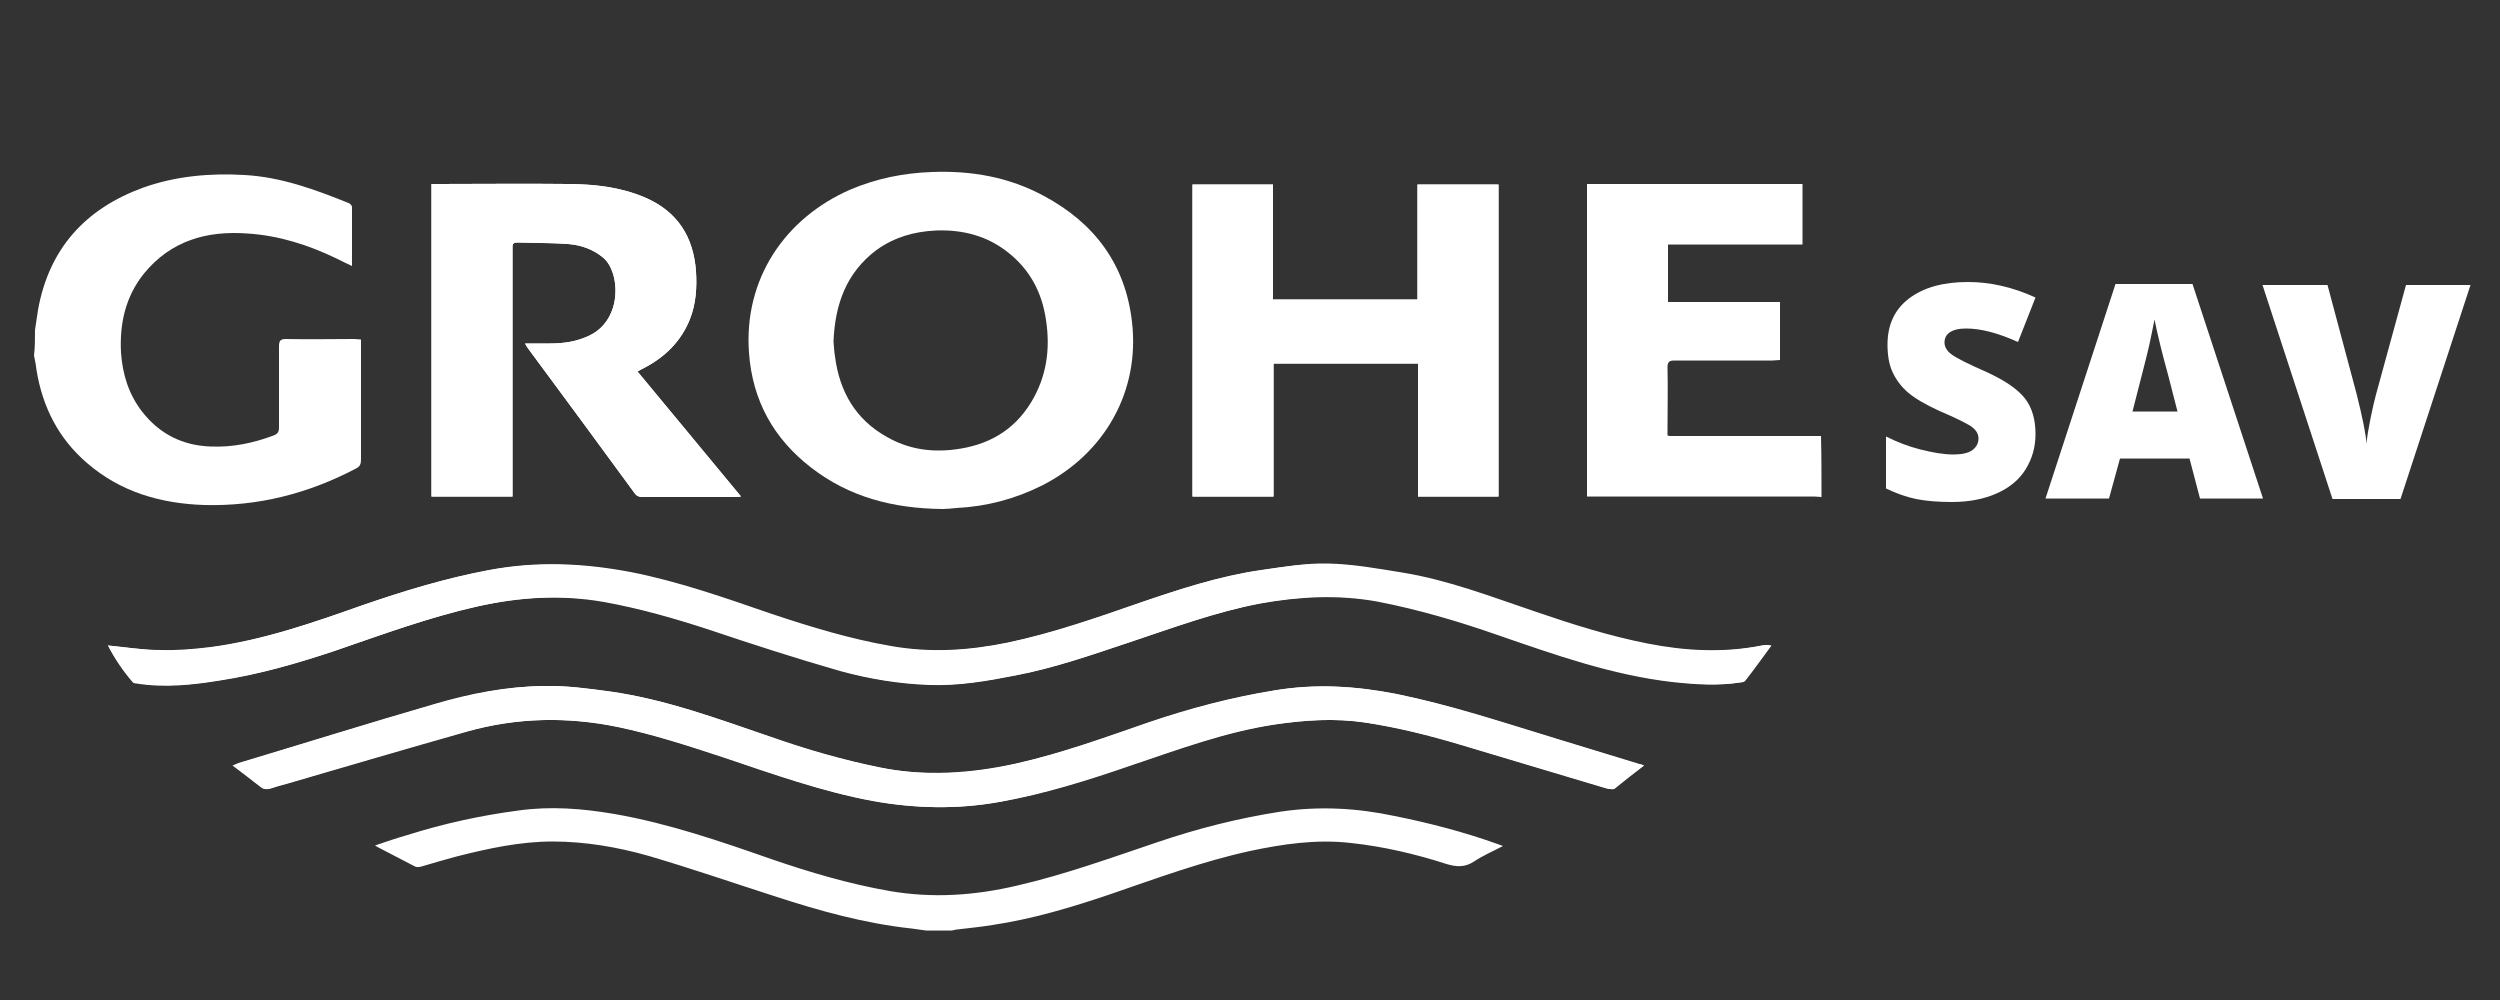 <?xml version="1.0" encoding="utf-8"?>
<!-- Generator: Adobe Illustrator 19.2.1, SVG Export Plug-In . SVG Version: 6.00 Build 0)  -->
<svg version="1.1" id="Calque_1" xmlns="http://www.w3.org/2000/svg" xmlns:xlink="http://www.w3.org/1999/xlink" x="0px" y="0px"
	 viewBox="0 0 500 200" style="enable-background:new 0 0 500 200;" xml:space="preserve">
<rect x="0" y="0" width="500" height="200" fill="#333333" stroke="none"/>
<style type="text/css">
	.st0{fill:#FFFFFF;}
</style>
<g id="eAPjOx.tif">
	<g>
		<path class="st0" d="M299.7,99.3c0-20.9,0-41.6,0-62.4c-5.4,0-10.8,0-16.2,0c0,7.7,0,15.3,0,23c-9.7,0-19.3,0-28.9,0
			c0-7.7,0-15.3,0-23c-5.4,0-10.8,0-16.1,0c0,20.9,0,41.6,0,62.4c5.4,0,10.7,0,16.2,0c0-8.9,0-17.8,0-26.6c9.7,0,19.3,0,28.9,0
			c0,8.9,0,17.8,0,26.6C289,99.3,294.3,99.3,299.7,99.3z M102.5,99.3c0-0.6,0-1,0-1.5c0-8.4,0-16.8,0-25.2c0-7.6,0-15.3,0-22.9
			c0-0.6-0.1-1.2,0.9-1.2c3.4,0.1,6.8,0,10.2,0.3c2.5,0.2,4.9,1,7,2.7c3.5,2.9,3.9,12.3-2.5,15.5c-2.6,1.3-5.3,1.7-8.1,1.7
			c-1.6,0-3.3,0-5,0c0.2,0.3,0.3,0.5,0.4,0.7c7.2,9.7,14.4,19.5,21.5,29.2c0.4,0.6,0.9,0.8,1.6,0.8c6.2,0,12.4,0,18.6,0
			c0.3,0,0.6,0,1.1-0.1c-6.9-8.4-13.8-16.7-20.7-25c0.5-0.3,0.9-0.5,1.3-0.7c4.2-2.2,7.4-5.3,9.2-9.8c1.2-3.1,1.4-6.2,1.2-9.5
			c-0.5-7-3.7-12-10.2-14.8c-4.9-2.1-10.1-2.6-15.3-2.7c-8.7-0.1-17.5,0-26.2,0c-0.4,0-0.8,0-1.2,0c0,20.9,0,41.7,0,62.5
			C91.8,99.3,97.1,99.3,102.5,99.3z M21.6,129.1c1.4,2.6,3.1,5,5.1,7.2c0.2,0.2,0.5,0.2,0.8,0.3c5.6,0.9,11.2,0.3,16.7-0.6
			c7.8-1.2,15.4-3.4,22.9-5.9c9.5-3.2,18.8-6.7,28.6-8.9c8.4-1.8,16.8-2.4,25.3-0.9c7.2,1.3,14.2,3.4,21.2,5.6
			c8.6,2.8,17.3,5.6,26,8.2c5.8,1.7,11.9,2.6,18,2.8c5.8,0.2,11.4-0.8,17.1-1.9c7.8-1.5,15.2-4.1,22.7-6.6
			c8.7-2.9,17.2-6.1,26.3-7.8c7.8-1.4,15.5-1.8,23.3-0.4c8.3,1.5,16.4,4,24.4,6.8c11.3,3.9,22.6,7.9,34.6,9.3
			c4.6,0.5,9.1,0.9,13.7,0.1c0.3,0,0.7-0.1,0.8-0.3c1.8-2.3,3.5-4.7,5.2-7c-0.8-0.2-1.4-0.1-2,0c-7.6,1.5-15.2,1.1-22.8-0.4
			c-7.6-1.5-14.9-3.8-22.2-6.3c-8.9-3-17.6-6.4-26.9-7.9c-4.9-0.8-9.9-1.7-14.9-1.8c-4.4-0.1-8.9,0.7-13.3,1.3
			c-8.3,1.2-16.2,3.8-24.1,6.5c-8.7,3-17.5,6.1-26.5,8c-7.8,1.6-15.5,2.1-23.4,0.7c-8.1-1.4-16-3.8-23.8-6.4
			c-9.3-3.2-18.6-6.5-28.3-8.4c-9.5-1.8-18.8-2.2-28.3-0.4c-8.6,1.6-16.9,4.2-25.2,7c-9.9,3.5-19.9,7-30.4,8.4
			c-3.3,0.4-6.6,0.7-9.9,0.6C28.6,130,25.1,129.5,21.6,129.1z M328.8,153.1c-0.5-0.2-0.7-0.3-0.9-0.3c-5.6-1.7-11.1-3.4-16.7-5.1
			c-10.5-3.2-21-6.7-31.8-8.9c-8.1-1.6-16.2-2.1-24.4-0.7c-8.6,1.4-16.9,3.6-25.1,6.4c-8.7,3-17.4,6.1-26.4,8.2
			c-9.1,2.1-18.2,2.7-27.4,0.8c-7.4-1.5-14.7-3.6-21.8-6.1c-10.6-3.6-21.1-7.5-32.2-9.1c-4.4-0.6-8.8-1.2-13.2-1.1
			c-7.4,0.1-14.7,1.6-21.7,3.6c-13.1,3.8-26.1,7.8-39.2,11.8c-0.3,0.1-0.6,0.2-1.2,0.5c2,1.5,3.8,2.9,5.6,4.3
			c0.6,0.5,1.1,0.5,1.8,0.3c1.1-0.4,2.2-0.7,3.4-1c12-3.5,23.9-7,35.9-10.4c10-2.8,20.1-3,30.3-0.9c7.2,1.5,14.2,3.8,21.2,6.1
			c9.8,3.3,19.5,6.8,29.8,8.7c8.4,1.5,16.7,1.7,25.1,0.2c9-1.6,17.6-4.3,26.3-7.3c9.5-3.2,18.9-6.7,28.8-8.2
			c6.1-0.9,12.1-1.3,18.2-0.4c6.6,1,12.9,2.6,19.3,4.5c9.7,2.9,19.4,5.8,29.1,8.7c0.4,0.1,1.1,0.3,1.4,0
			C324.7,156.3,326.6,154.8,328.8,153.1z"/>
		<path class="st0" d="M7,66c0.2-1.3,0.4-2.7,0.6-4c2.2-12.3,9.5-20.3,21.1-24.5c6.5-2.3,13.3-2.9,20.2-2.5
			c7.3,0.4,14.1,2.9,20.8,5.6c0.3,0.1,0.7,0.5,0.7,0.8c0,3.9,0,7.8,0,11.8c-1.1-0.5-2.1-1-3.1-1.5c-5.6-2.7-11.5-4.6-17.8-5
			c-8.1-0.6-15.3,1.4-20.7,8c-3.7,4.6-4.9,10-4.6,15.8c0.3,4.3,1.5,8.3,4.2,11.8c3.5,4.5,8.1,6.8,13.7,7c4.4,0.2,8.6-0.7,12.6-2.2
			c0.8-0.3,1.1-0.7,1.1-1.6c0-5.4,0-10.9,0-16.3c0-1,0.3-1.4,1.3-1.4c4.6,0.1,9.2,0,13.8,0c0.4,0,0.8,0.1,1.3,0.1c0,0.5,0,0.8,0,1.2
			c0,7.6,0,15.2,0,22.8c0,0.9-0.2,1.4-1,1.8c-9.5,5-19.6,7.6-30.4,7.3c-8.7-0.3-16.7-2.6-23.4-8.4c-5.7-4.9-8.9-11.2-10.1-18.6
			c-0.1-1-0.3-1.9-0.5-2.9C7,69.5,7,67.8,7,66z"/>
		<path class="st0" d="M364.3,99.4c-0.5,0-1-0.1-1.5-0.1c-14.7,0-29.4,0-44,0c-0.4,0-0.9,0-1.4,0c0-20.9,0-41.6,0-62.5
			c14.4,0,28.7,0,43.1,0c0,4,0,8,0,12.1c-8.9,0-17.9,0-26.9,0c0,3.9,0,7.6,0,11.5c7.5,0,14.9,0,22.4,0c0,3.9,0,7.7,0,11.6
			c-0.5,0-1,0.1-1.5,0.1c-6.5,0-13.1,0-19.6,0c-1.1,0-1.4,0.3-1.4,1.4c0.1,4.1,0,8.2,0,12.4c0,0.4,0,0.7,0,1.2
			c0.3,0.1,0.5,0.1,0.6,0.1c10,0,20,0,30.1,0C364.3,91.2,364.3,95.3,364.3,99.4z"/>
		<path class="st0" d="M185.2,186.1c-1-0.1-1.9-0.3-2.9-0.4c-9.3-1-18.3-3.5-27.2-6.4c-8.4-2.7-16.8-5.6-25.3-8.1
			c-6.3-1.8-12.8-2.9-19.3-2.9c-6.5,0-12.9,1.4-19.2,3c-2.3,0.6-4.6,1.3-7,2c-0.4,0.1-0.9,0.2-1.3,0c-2.5-1.3-5-2.6-7.5-3.9
			c-0.1-0.1-0.2-0.1-0.5-0.3c2.3-0.8,4.4-1.5,6.5-2.1c7.3-2.3,14.6-3.9,22.2-4.9c6.4-0.9,12.8-0.4,19.2,0.7
			c10.9,1.9,21.3,5.5,31.6,9.1c7.6,2.6,15.4,4.9,23.4,6.3c8.7,1.5,17.1,0.9,25.6-1.1c9.5-2.2,18.6-5.5,27.8-8.6
			c8.2-2.8,16.5-4.9,25-6.2c7.6-1.1,15.1-0.7,22.6,0.9c7,1.4,13.9,3.2,20.6,5.6c0.3,0.1,0.6,0.2,1.1,0.4c-2.1,1.1-4,1.9-5.8,3.1
			c-1.8,1.2-3.5,1.1-5.5,0.5c-6.2-2-12.6-3.5-19.1-4.2c-6.9-0.8-13.6,0.2-20.2,1.6c-9.6,2.1-18.8,5.5-28.1,8.7
			c-7.7,2.6-15.4,4.9-23.4,6.1c-2.4,0.4-4.7,0.6-7.1,0.9c-0.4,0-0.7,0.2-1.1,0.2C188.5,186.1,186.9,186.1,185.2,186.1z"/>
		<path class="st0" d="M188.5,101.8c-9.9-0.1-18.7-2.4-26.3-8.3c-7.5-5.8-11.7-13.4-12.4-22.9c-1.1-14.8,7.2-27,20.3-32.7
			c5.2-2.2,10.6-3.3,16.3-3.5c7.9-0.3,15.4,1,22.4,4.8c10.1,5.4,16.3,13.7,17.6,25.2c1.6,13.8-5.4,26.3-18,32.7
			c-5.4,2.7-11.1,4.2-17.1,4.5C190.3,101.7,189.2,101.8,188.5,101.8z M166.7,68.3c0.1,0.8,0.1,1.9,0.3,3c0.9,7,4.1,12.6,10.4,16.1
			c4.2,2.4,8.7,3.1,13.5,2.5c6.6-0.8,11.8-3.7,15.3-9.4c3.1-5.1,3.9-10.6,3-16.5c-0.8-5.5-3.2-10.1-7.7-13.6
			c-4.2-3.3-9.1-4.5-14.3-4.3c-4.3,0.2-8.3,1.3-11.9,3.9C169.3,54.5,167,60.8,166.7,68.3z"/>
		<path class="st0" d="M299.7,99.3c-5.4,0-10.7,0-16.1,0c0-8.9,0-17.7,0-26.6c-9.7,0-19.2,0-28.9,0c0,8.8,0,17.7,0,26.6
			c-5.5,0-10.8,0-16.2,0c0-20.8,0-41.5,0-62.4c5.3,0,10.7,0,16.1,0c0,7.7,0,15.3,0,23c9.7,0,19.3,0,28.9,0c0-7.7,0-15.3,0-23
			c5.4,0,10.8,0,16.2,0C299.7,57.7,299.7,78.4,299.7,99.3z"/>
		<path class="st0" d="M102.5,99.3c-5.5,0-10.8,0-16.2,0c0-20.8,0-41.6,0-62.5c0.4,0,0.8,0,1.2,0c8.7,0,17.5-0.1,26.2,0
			c5.2,0,10.4,0.6,15.3,2.7c6.5,2.8,9.7,7.9,10.2,14.8c0.2,3.2,0,6.4-1.2,9.5c-1.8,4.5-5,7.6-9.2,9.8c-0.4,0.2-0.8,0.4-1.3,0.7
			c6.9,8.4,13.7,16.6,20.7,25c-0.5,0-0.8,0.1-1.1,0.1c-6.2,0-12.4,0-18.6,0c-0.7,0-1.2-0.2-1.6-0.8c-7.2-9.8-14.3-19.5-21.5-29.2
			c-0.1-0.2-0.2-0.4-0.4-0.7c1.7,0,3.4,0,5,0c2.8,0,5.6-0.4,8.1-1.7c6.4-3.3,6-12.6,2.5-15.5c-2-1.7-4.4-2.5-7-2.7
			c-3.4-0.2-6.8-0.2-10.2-0.3c-1,0-0.9,0.6-0.9,1.2c0,7.6,0,15.3,0,22.9c0,8.4,0,16.8,0,25.2C102.5,98.3,102.5,98.7,102.5,99.3z"/>
		<path class="st0" d="M21.6,129.1c3.5,0.3,7,0.9,10.5,1c3.3,0.1,6.6-0.2,9.9-0.6c10.5-1.4,20.5-4.9,30.4-8.4
			c8.2-2.9,16.6-5.4,25.2-7c9.5-1.8,18.9-1.4,28.3,0.4c9.7,1.9,19,5.3,28.3,8.4c7.8,2.7,15.7,5,23.8,6.4c7.9,1.4,15.6,0.9,23.4-0.7
			c9.1-1.9,17.8-4.9,26.5-8c7.9-2.7,15.8-5.3,24.1-6.5c4.4-0.7,8.9-1.4,13.3-1.3c5,0.1,10,1,14.9,1.8c9.3,1.5,18.1,4.9,26.9,7.9
			c7.3,2.5,14.6,4.8,22.2,6.3c7.6,1.5,15.2,1.9,22.8,0.4c0.6-0.1,1.2-0.2,2,0c-1.7,2.4-3.5,4.7-5.2,7c-0.1,0.2-0.5,0.3-0.8,0.3
			c-4.6,0.7-9.1,0.4-13.7-0.1c-12-1.4-23.3-5.4-34.6-9.3c-8-2.8-16.1-5.2-24.4-6.8c-7.8-1.4-15.5-1-23.3,0.4
			c-9,1.7-17.6,4.9-26.3,7.8c-7.5,2.5-14.9,5.1-22.7,6.6c-5.6,1.1-11.3,2.1-17.1,1.9c-6.1-0.2-12.1-1.2-18-2.8
			c-8.7-2.5-17.4-5.3-26-8.2c-7-2.3-14-4.3-21.2-5.6c-8.5-1.5-16.9-1-25.3,0.9c-9.8,2.2-19.2,5.6-28.6,8.9
			c-7.5,2.5-15.1,4.7-22.9,5.9c-5.5,0.9-11.1,1.5-16.7,0.6c-0.3,0-0.7-0.1-0.8-0.3C24.6,134.2,22.9,131.7,21.6,129.1z"/>
		<path class="st0" d="M328.8,153.1c-2.2,1.6-4.1,3.1-6.1,4.6c-0.3,0.2-0.9,0.1-1.4,0c-9.7-2.9-19.4-5.8-29.1-8.7
			c-6.3-1.9-12.7-3.5-19.3-4.5c-6.1-0.9-12.1-0.5-18.2,0.4c-10,1.5-19.4,5-28.8,8.2c-8.6,2.9-17.3,5.7-26.3,7.3
			c-8.4,1.5-16.7,1.3-25.1-0.2c-10.2-1.9-20-5.4-29.8-8.7c-7-2.3-14-4.6-21.2-6.1c-10.2-2.1-20.3-1.9-30.3,0.9
			c-12,3.3-23.9,6.9-35.9,10.4c-1.1,0.3-2.2,0.7-3.4,1c-0.7,0.2-1.2,0.2-1.8-0.3c-1.8-1.4-3.6-2.8-5.6-4.3c0.6-0.2,0.9-0.4,1.2-0.5
			c13-3.9,26.1-8,39.2-11.8c7.1-2.1,14.3-3.5,21.7-3.6c4.4-0.1,8.8,0.5,13.2,1.1c11.1,1.5,21.6,5.4,32.2,9.1
			c7.1,2.5,14.4,4.6,21.8,6.1c9.2,1.8,18.3,1.2,27.4-0.8c9-2,17.7-5.2,26.4-8.2c8.2-2.8,16.5-5,25.1-6.4c8.2-1.4,16.3-0.9,24.4,0.7
			c10.8,2.2,21.3,5.7,31.8,8.9c5.6,1.7,11.1,3.4,16.7,5.1C328,152.9,328.2,152.9,328.8,153.1z"/>
	</g>
</g>
<g>
	<path class="st0" d="M407.1,86.8c0,2.7-0.7,5-2,7.1c-1.3,2.1-3.3,3.7-5.8,4.8s-5.5,1.7-8.9,1.7c-2.8,0-5.2-0.2-7.2-0.6
		c-1.9-0.4-3.9-1.1-6-2.1V87.3c2.2,1.1,4.5,2,6.9,2.6s4.6,1,6.6,1c1.7,0,3-0.3,3.8-0.9c0.8-0.6,1.2-1.4,1.2-2.3
		c0-0.6-0.2-1.1-0.5-1.5c-0.3-0.4-0.8-0.9-1.6-1.3c-0.7-0.4-2.6-1.4-5.7-2.7c-2.8-1.3-4.9-2.5-6.3-3.7c-1.4-1.2-2.4-2.6-3.1-4.1
		c-0.7-1.5-1-3.4-1-5.5c0-3.9,1.4-7,4.3-9.2c2.9-2.2,6.8-3.3,11.8-3.3c4.4,0,8.9,1,13.5,3.1l-3.5,8.9c-4-1.8-7.4-2.7-10.4-2.7
		c-1.5,0-2.6,0.3-3.3,0.8c-0.7,0.5-1,1.2-1,2c0,0.8,0.4,1.6,1.3,2.3c0.9,0.7,3.2,1.9,7.1,3.6c3.7,1.7,6.2,3.4,7.7,5.3
		C406.4,81.5,407.1,83.9,407.1,86.8z"/>
	<path class="st0" d="M440,99.7l-2.1-8H424l-2.2,8h-12.7l14-42.9h15.4l14.1,42.9H440z M435.5,82.3l-1.8-7c-0.4-1.6-1-3.6-1.6-6.1
		c-0.6-2.5-1-4.2-1.2-5.3c-0.2,1-0.5,2.6-1,4.9s-1.7,6.8-3.4,13.5H435.5z"/>
	<path class="st0" d="M481.2,57h12.9l-14,42.8h-13.6l-14-42.8h13l5.8,21.7c1.2,4.8,1.9,8.2,2,10.1c0.1-1.4,0.4-3.1,0.8-5.1
		c0.4-2,0.8-3.7,1.1-4.8L481.2,57z"/>
</g>
</svg>

